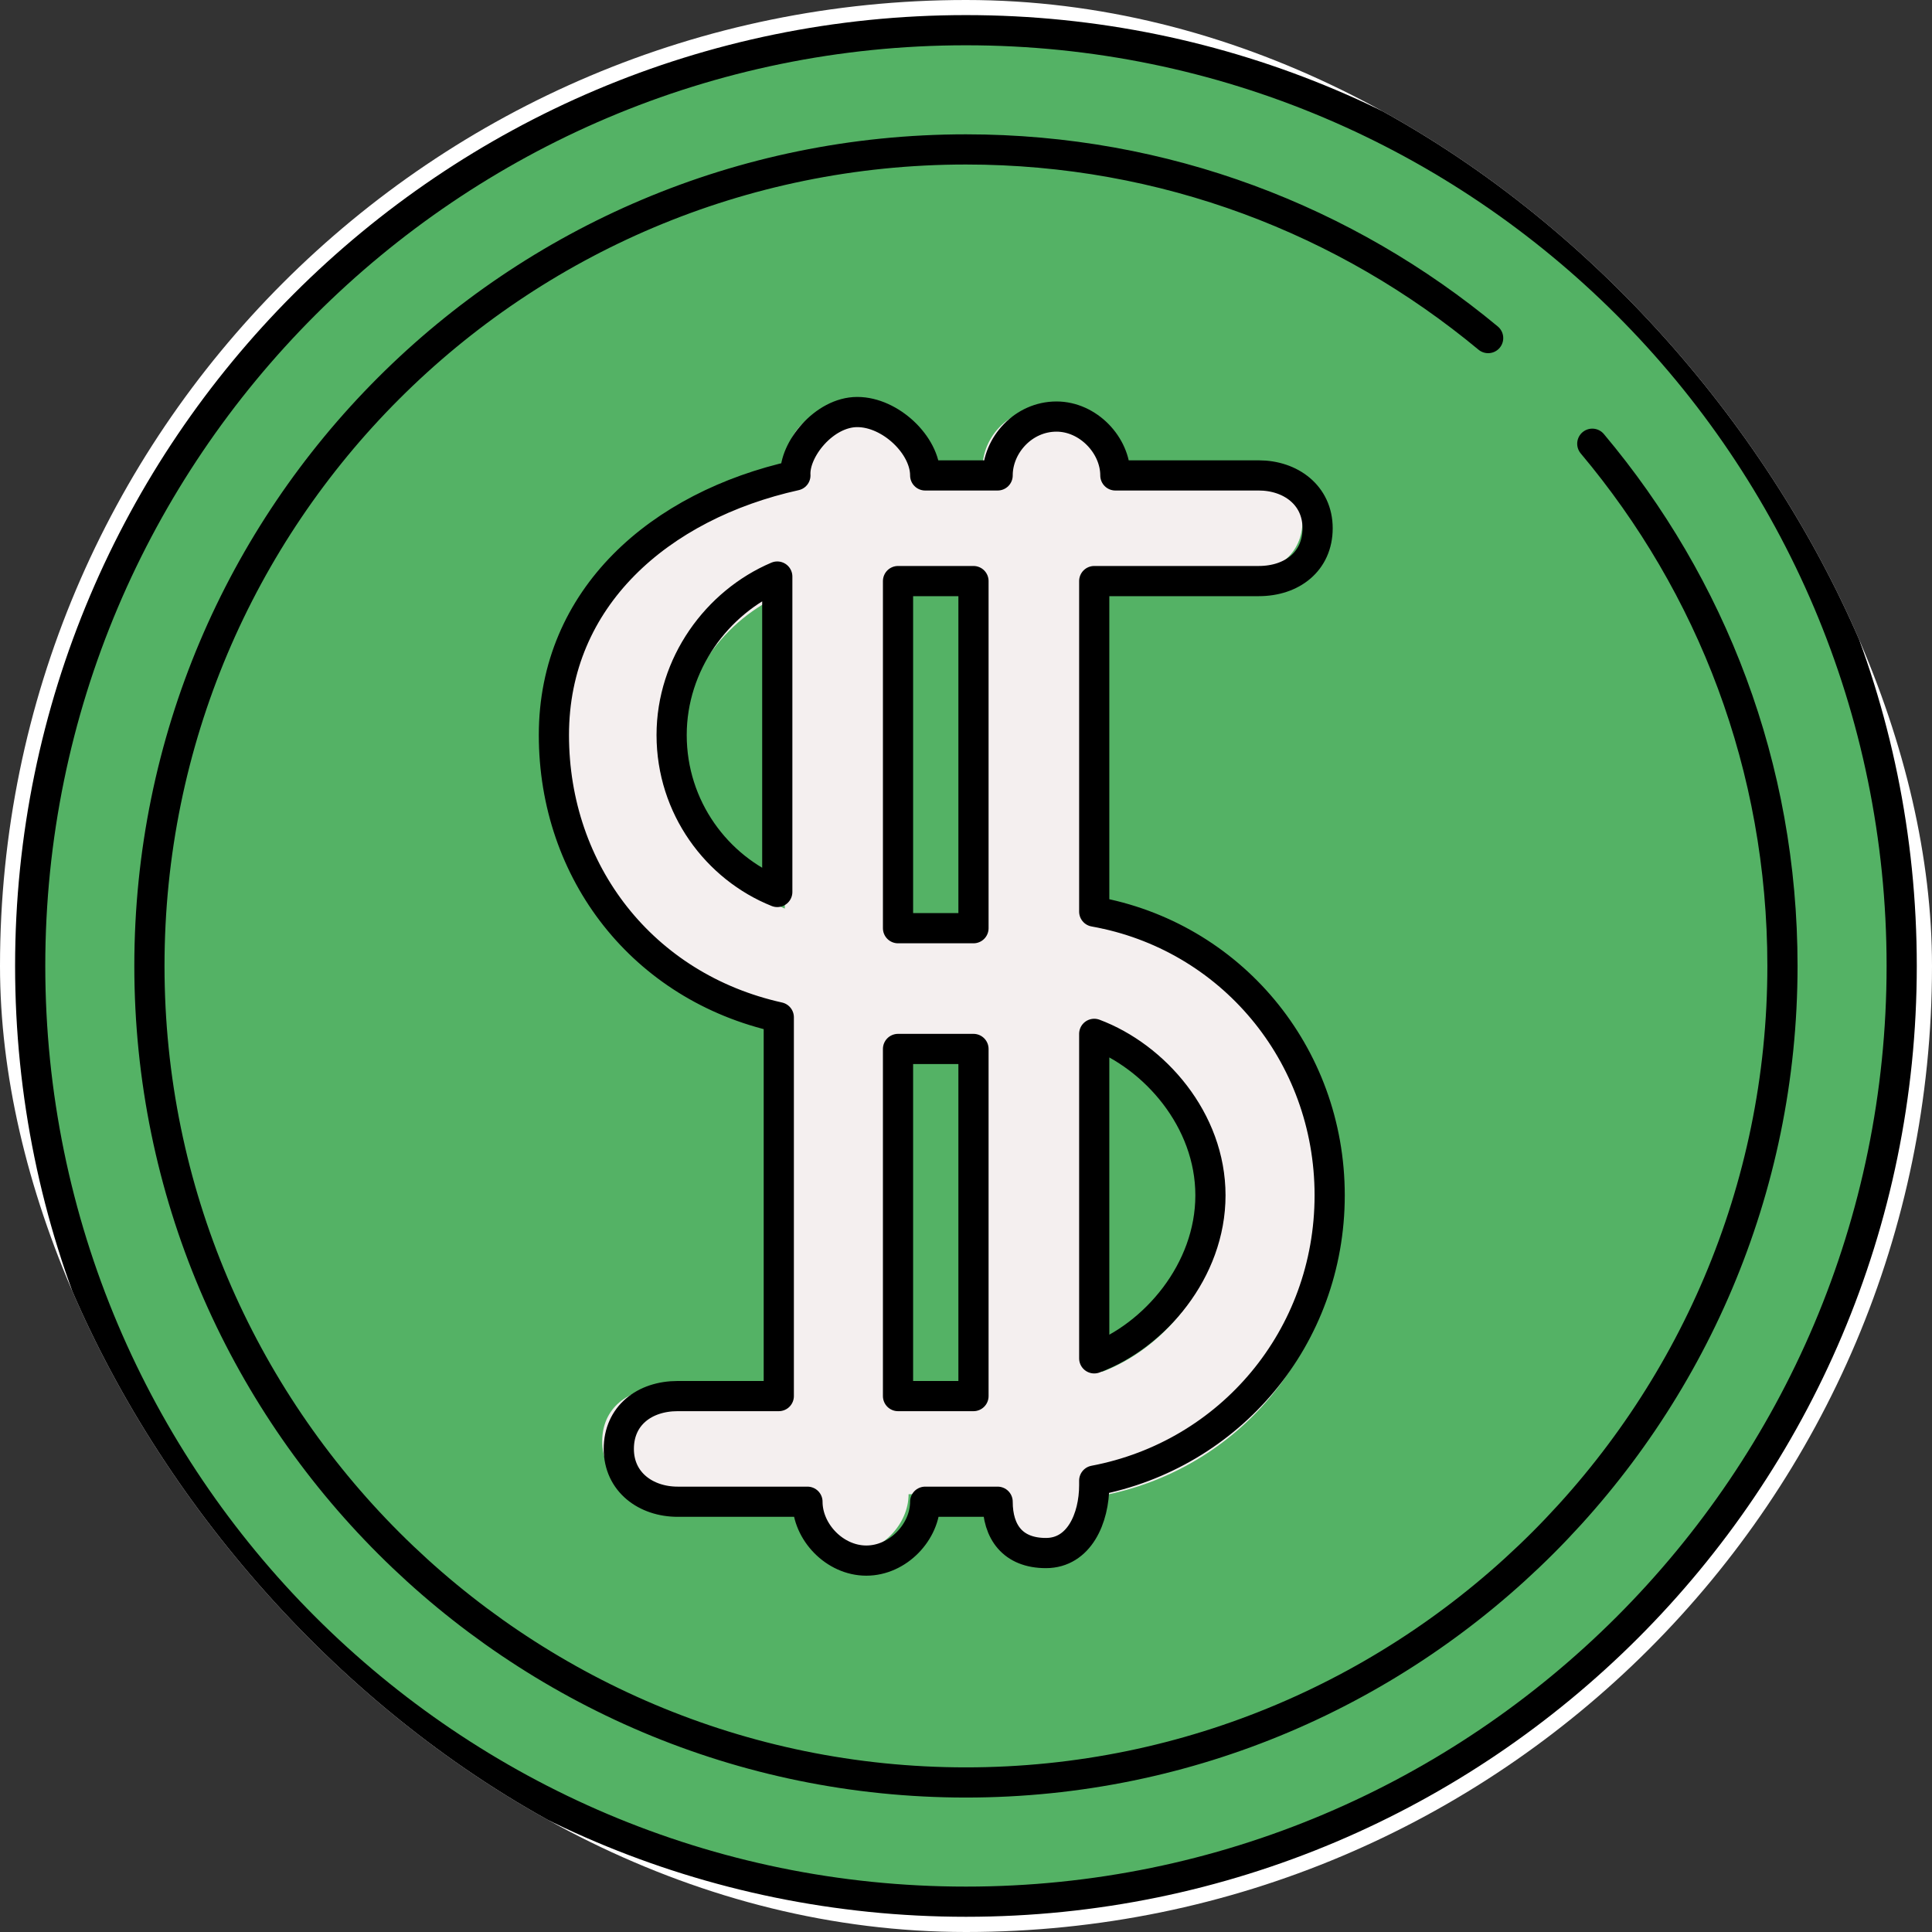 <svg xmlns="http://www.w3.org/2000/svg" version="1.1" xmlns:xlink="http://www.w3.org/1999/xlink" xmlns:svgjs="http://svgjs.dev/svgjs" width="1000" height="1000"><rect width="100%" height="100%" fill="#333333" stroke="none"/><g clip-path="url(#SvgjsClipPath1319)"><rect width="1000" height="1000" fill="#ffffff"></rect><g transform="matrix(7.812,0,0,7.812,0,0)"><svg xmlns="http://www.w3.org/2000/svg" version="1.1" xmlns:xlink="http://www.w3.org/1999/xlink" xmlns:svgjs="http://svgjs.dev/svgjs" width="128" height="128"><svg id="Layer_1" enable-background="new 0 0 128 128" height="128" viewBox="0 0 128 128" width="128" xmlns="http://www.w3.org/2000/svg"><g><g><path d="m64 2c-34.2 0-62 27.8-62 62s27.8 62 62 62 62-27.8 62-62-27.8-62-62-62z" fill="#54b265"></path><path d="m52 68.4v23.6h-8.2c-2.2 0-3.9 1.3-3.9 3.5s1.8 3.5 3.9 3.5h8.6c0 2 1.8 3.9 3.9 3.9s3.9-1.9 3.9-3.9h4.8c0 2 1.8 4.1 4 4.1s4-1.5 4-3.7v-.3c9-1.7 15.6-9.5 15.6-18.8 0-9.4-6.6-17.2-15.6-18.8v-23.5h9.4c2.2 0 3.9-1.3 3.9-3.5s-1.7-3.5-3.9-3.5h-9.5c0-2-1.8-3.9-3.9-3.9-2.2 0-3.9 1.9-3.9 3.9h-4.8c0-2-2-4.1-4.1-4.1-2.2 0-4.1 1.5-4.1 3.7v.9c-9 2-14.9 9.1-14.9 18.2s5.8 16.8 14.8 18.7zm21 1.1c4 1.5 7.7 5.7 7.7 10.7s-3.7 9.2-7.7 10.7zm-13-31.5h5v23h-5zm0 31h5v23h-5zm-8-29.7v20.9c-4-1.7-7-5.7-7-10.5 0-4.7 3-8.7 7-10.4z" fill="#f4efef"></path></g><g style="fill:none;stroke:#000;stroke-linecap:round;stroke-linejoin:round;stroke-miterlimit:10;stroke-width:2"><path d="m88.1 79.2c0-9.4-6.6-17.2-15.6-18.8v-21.9h10.9c2.2 0 3.9-1.3 3.9-3.5s-1.8-3.5-3.9-3.5h-9.5c0-2-1.8-3.9-3.9-3.9-2.2 0-3.9 1.9-3.9 3.9h-4.8c0-2-2.3-4.2-4.5-4.2s-4.2 2.5-4.1 4.2c-9 2-16 8.1-16 17.2s5.9 16.7 14.9 18.7v25.1h-6.7c-2.2 0-3.9 1.3-3.9 3.5s1.8 3.5 3.9 3.5h8.6c0 2 1.8 3.9 3.9 3.9s3.9-1.9 3.9-3.9h4.8c0 2 1 3.4 3.2 3.4s3.2-2.3 3.2-4.5v-.3c9-1.7 15.6-9.5 15.6-18.9zm-23.6-17.7h-5v-23h5zm-20-12.8c0-4.7 3-8.8 7-10.5v20.9c-4-1.6-7-5.6-7-10.4zm15 20.8h5v23h-5zm13 20.5v-21.5c4 1.5 7.7 5.7 7.7 10.7s-3.7 9.3-7.7 10.8z"></path><g><path d="m64 126c-34.2 0-62-27.8-62-62s27.8-62 62-62 62 27.8 62 62-27.8 62-62 62z"></path><path d="m98.6 22.4c-9.4-7.8-21.4-12.5-34.6-12.5-29.9 0-54.1 24.2-54.1 54.1s24.3 54.1 54.1 54.1 54.1-24.3 54.1-54.1c0-13.2-4.7-25.2-12.6-34.6"></path></g></g></g></svg></svg></g></g><defs><clipPath id="SvgjsClipPath1319"><rect width="1000" height="1000" x="0" y="0" rx="500" ry="500"></rect></clipPath></defs></svg>